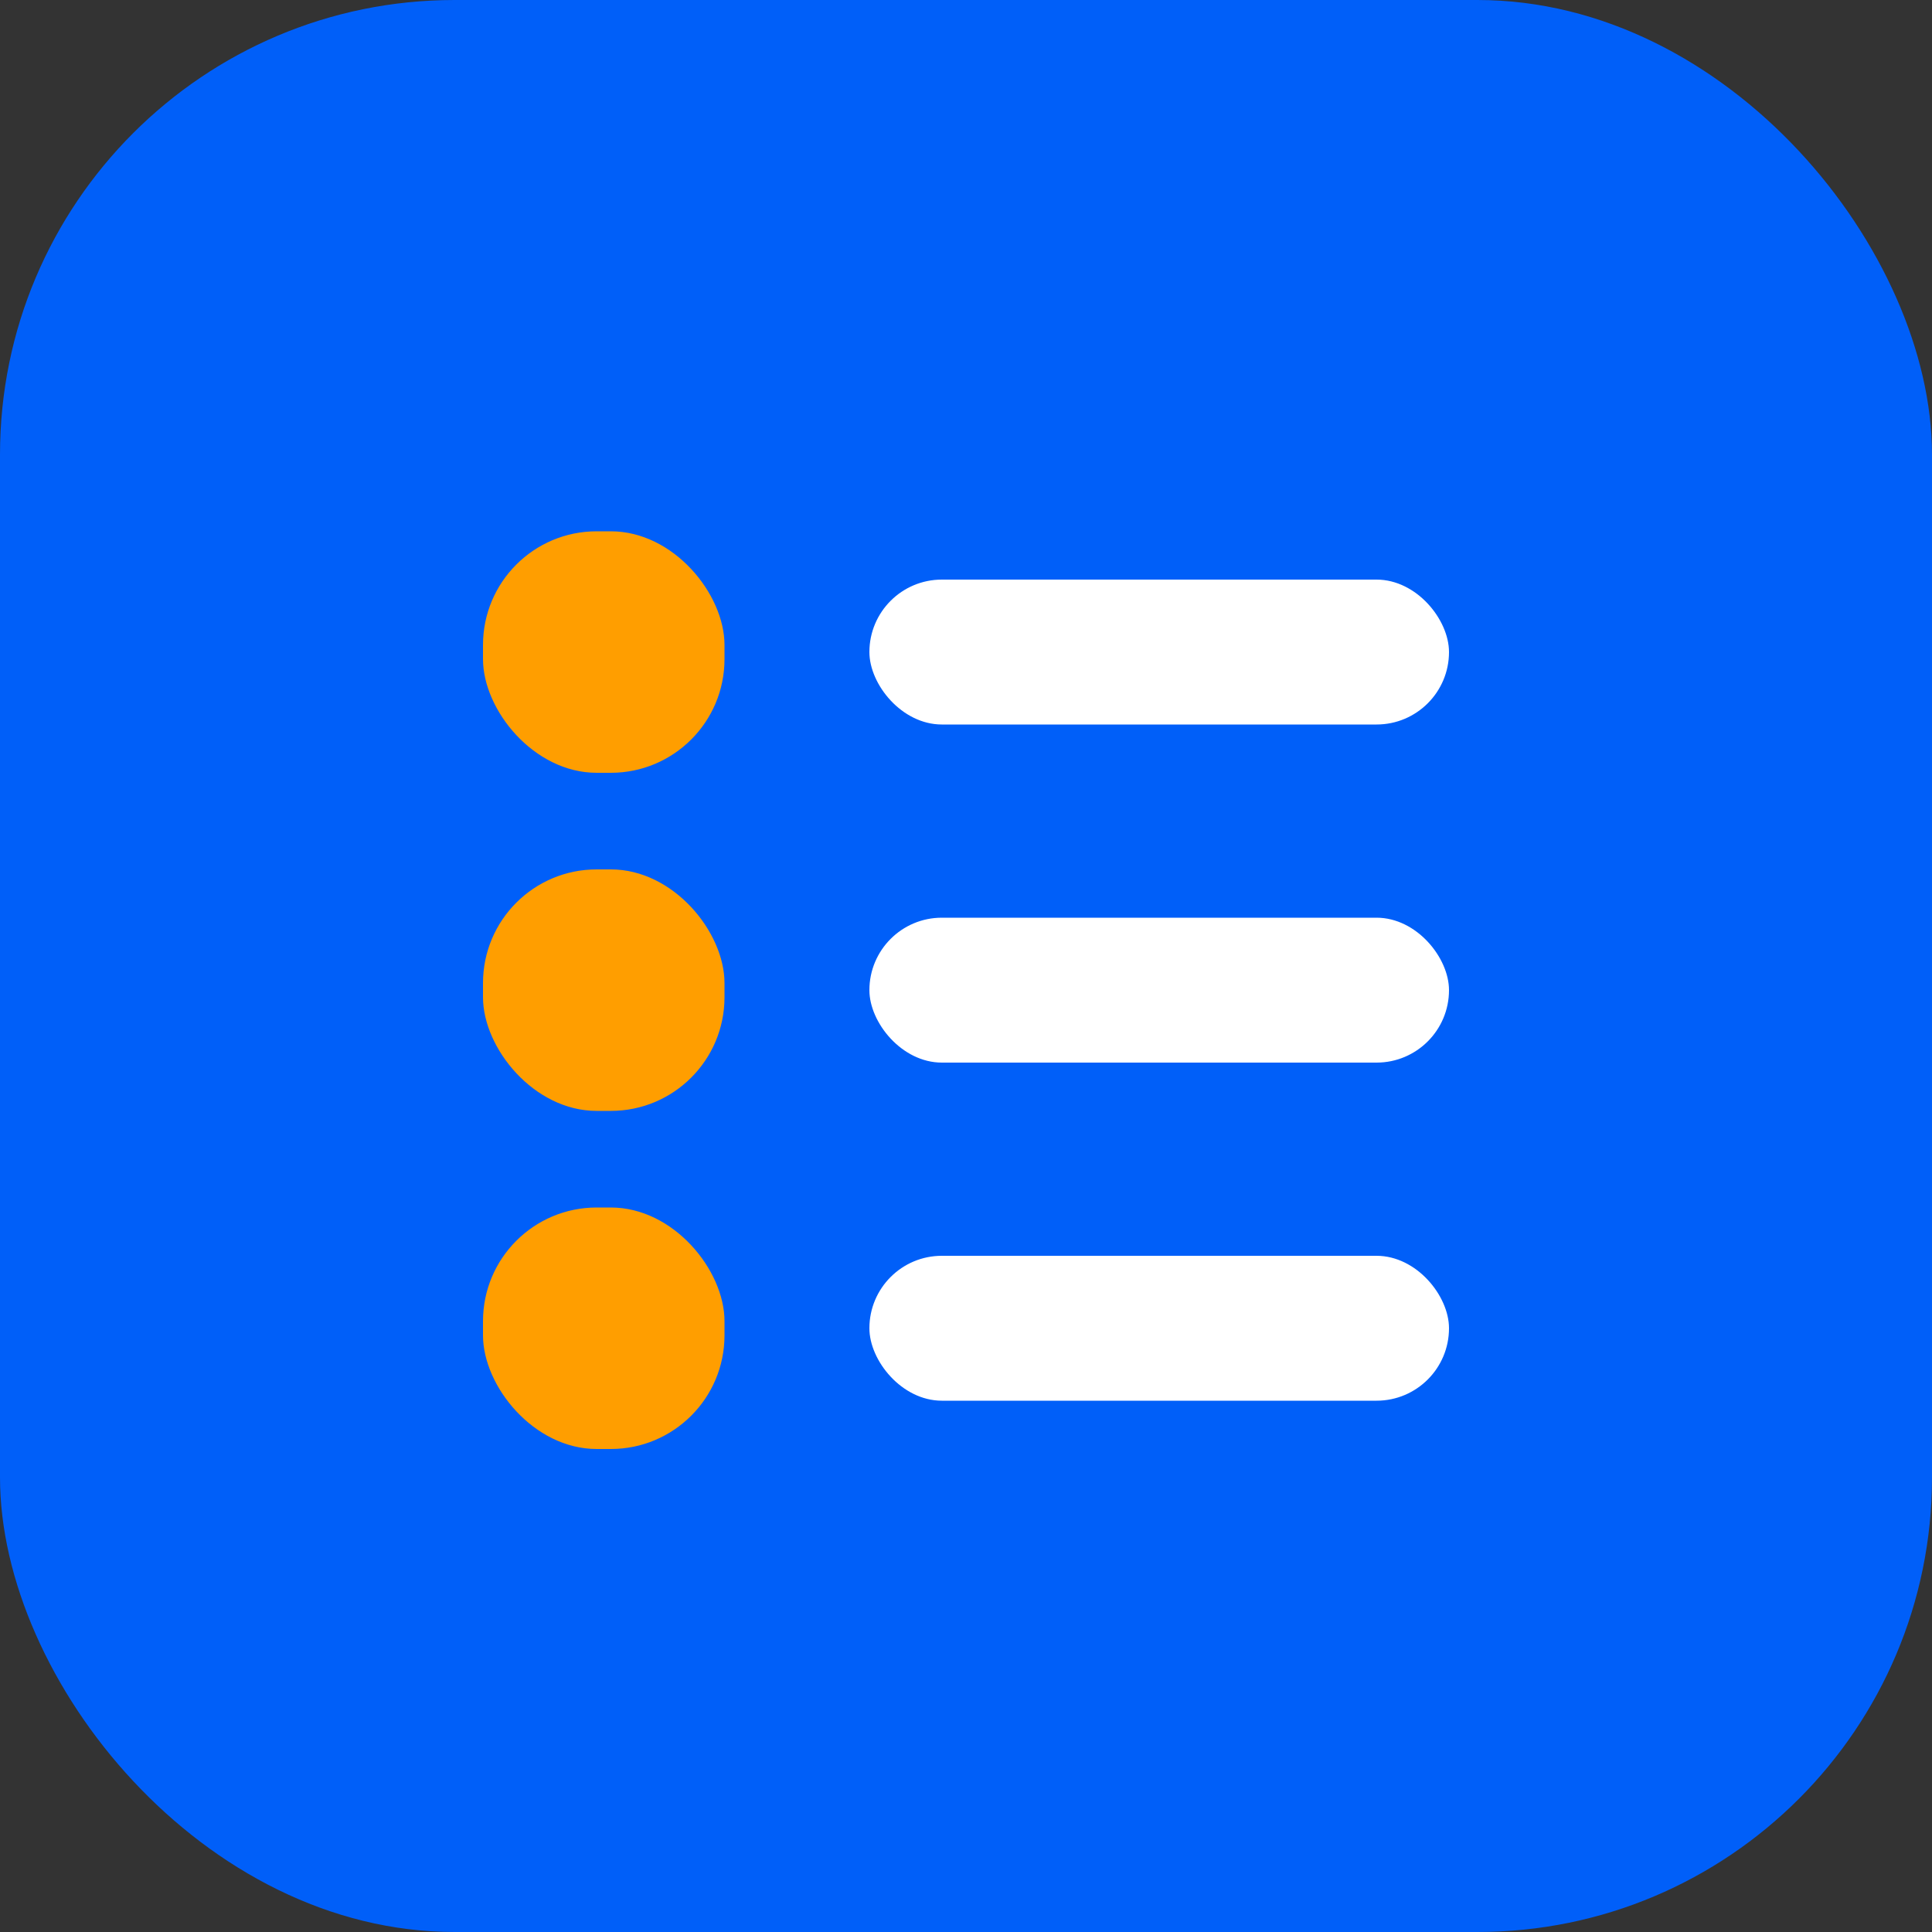 <svg width="68" height="68" viewBox="0 0 68 68" fill="none" xmlns="http://www.w3.org/2000/svg">
<rect x="0" y="0" width="68" height="68" fill="#333333" stroke="none"/>
<rect width="68" height="68" rx="16" fill="#005FF9"/>
<rect x="30.6" y="20.4" width="20.4" height="5.1" rx="2.55" fill="white"/>
<rect x="17" y="18.7" width="8.5" height="8.5" rx="4" fill="#FF9E00"/>
<rect x="17" y="30.6" width="8.5" height="8.5" rx="4" fill="#FF9E00"/>
<rect x="17" y="42.5" width="8.5" height="8.5" rx="4" fill="#FF9E00"/>
<rect x="30.6" y="32.3" width="20.4" height="5.1" rx="2.55" fill="white"/>
<rect x="30.6" y="44.2" width="20.4" height="5.1" rx="2.55" fill="white"/>
</svg>

